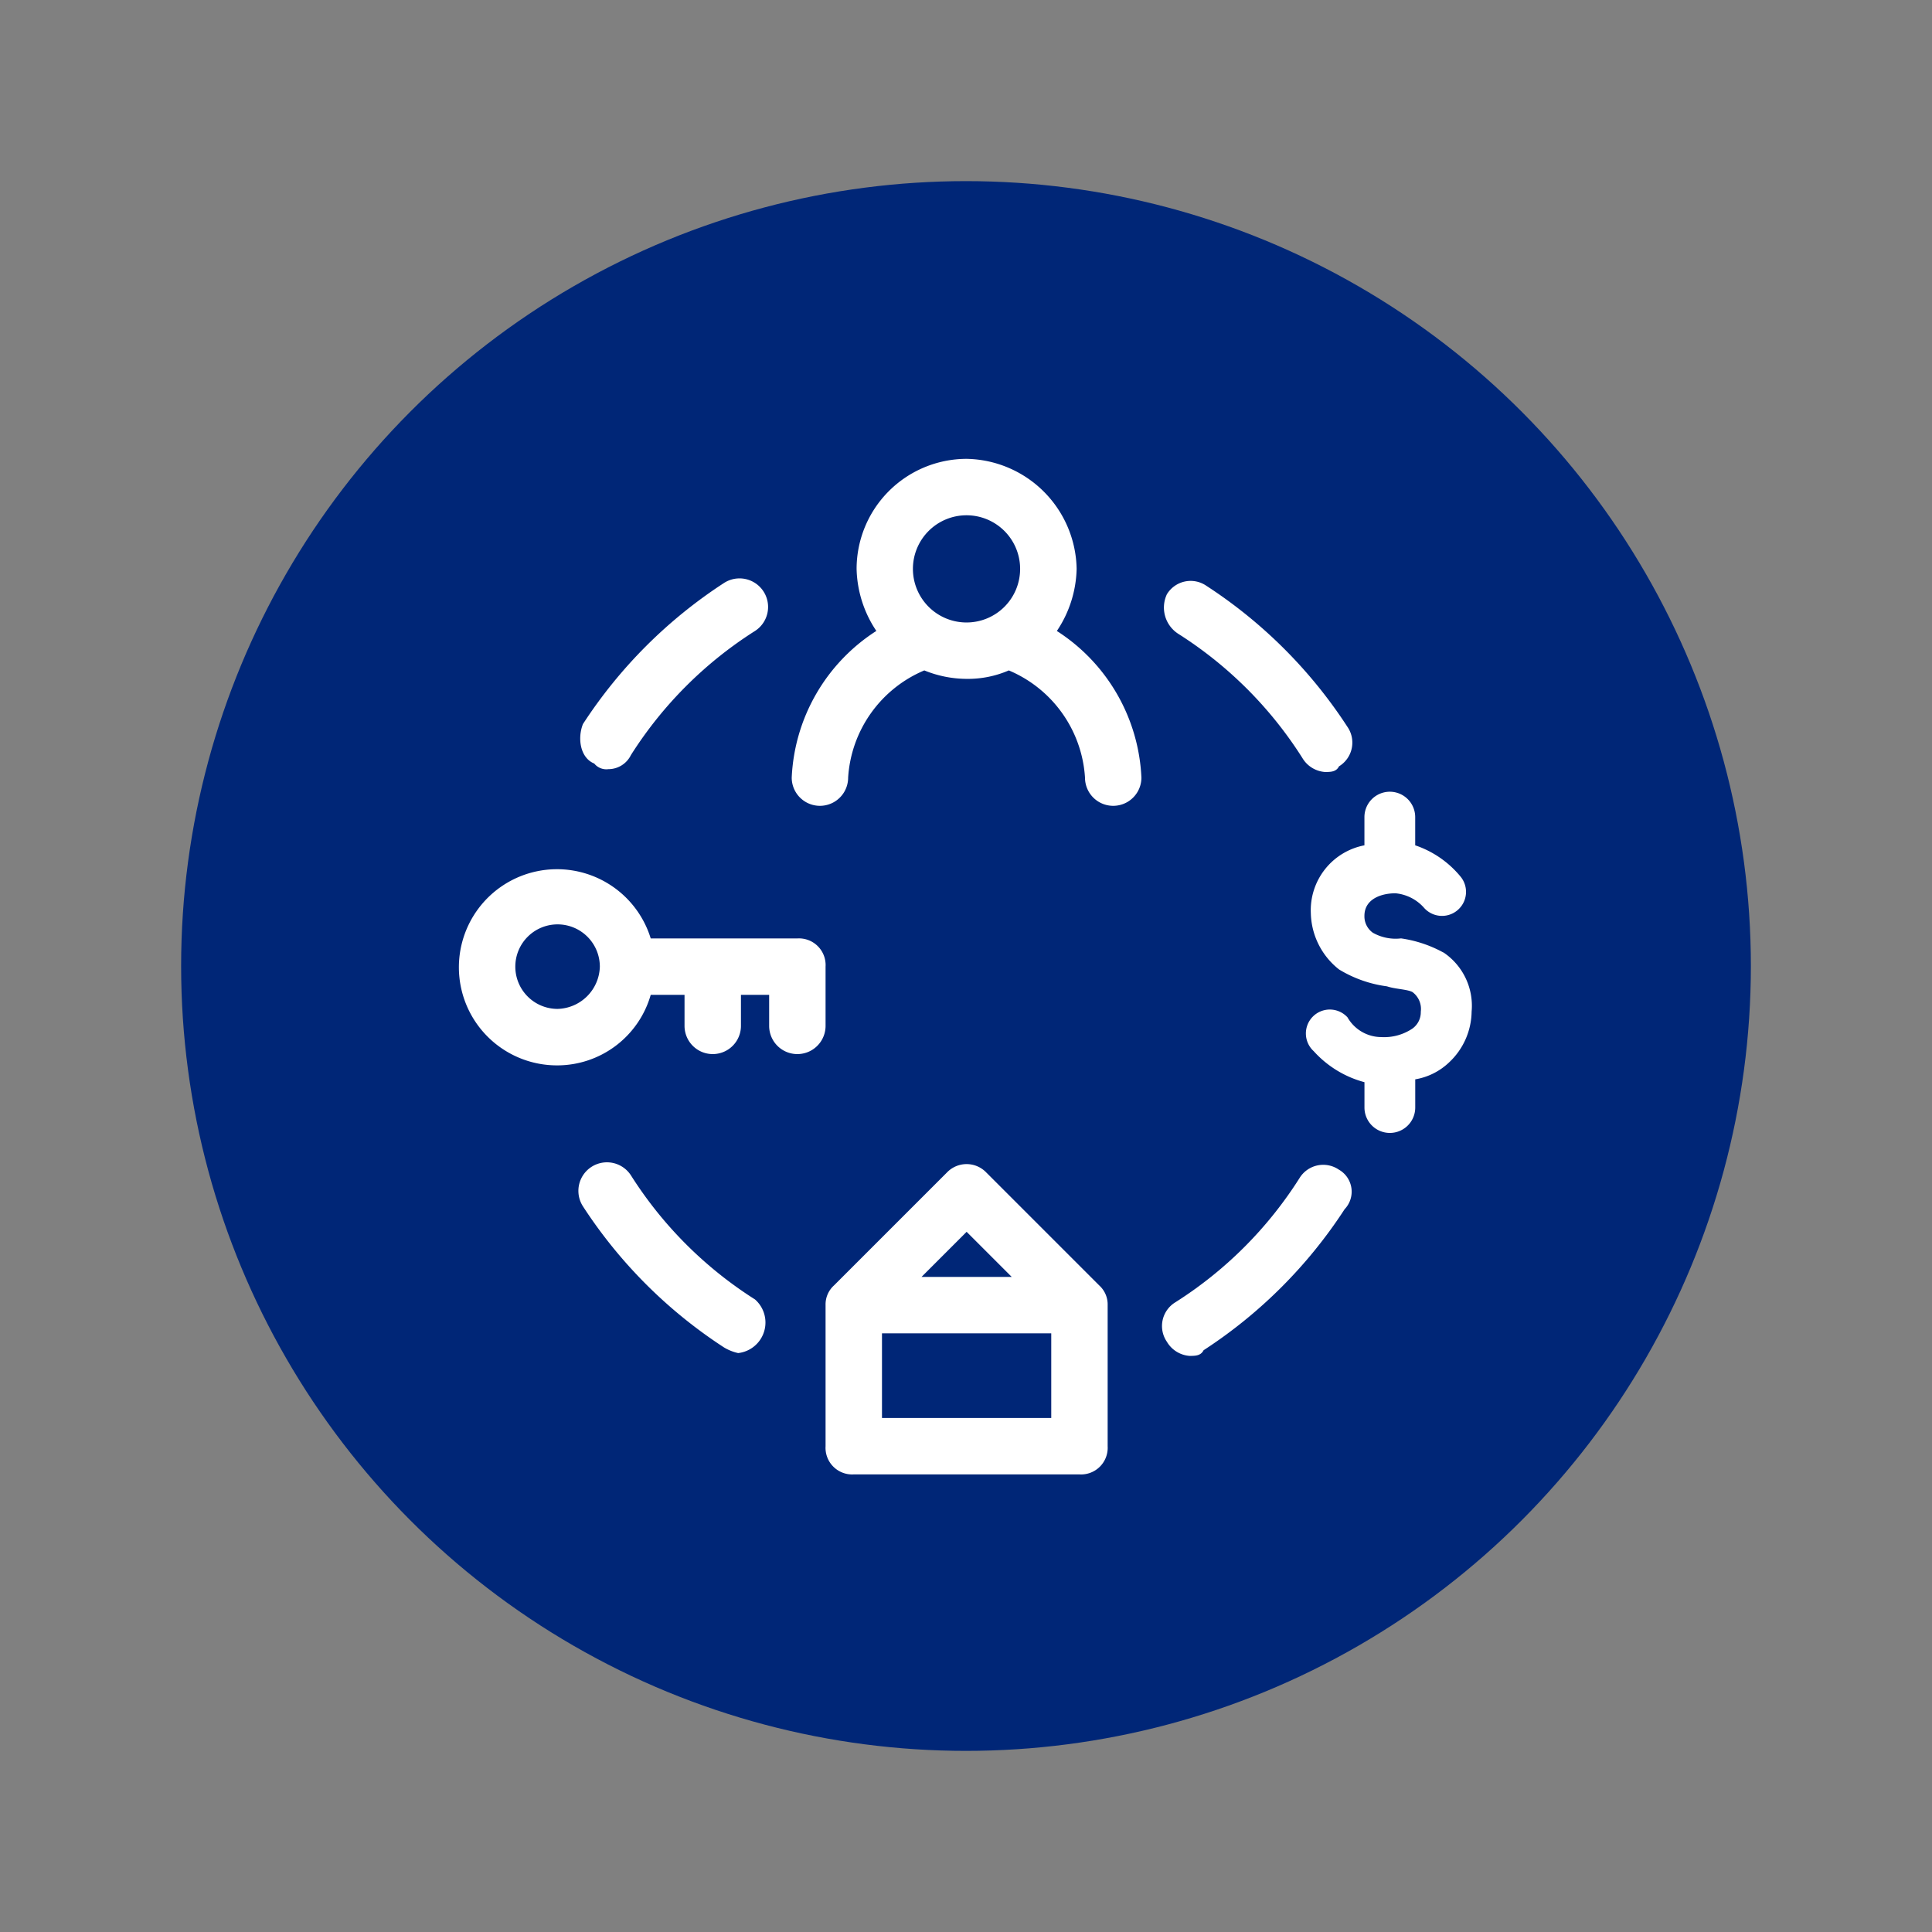 <svg xmlns="http://www.w3.org/2000/svg" width="160" height="160" viewBox="0 0 160 160">
  <rect x="0" y="0" width="160" height="160" fill="#808080" stroke="none"/>
  <g id="Group_4613" data-name="Group 4613" transform="translate(11855 -5978)">
    <g id="Group_4559" data-name="Group 4559" transform="translate(-2615 10000)">
      <g id="Group_4552" data-name="Group 4552" transform="translate(9635 10317)">
        <rect id="Rectangle_1055" data-name="Rectangle 1055" width="160" height="160" transform="translate(-18875 -14339)" fill="none"/>
        <circle id="Ellipse_58" data-name="Ellipse 58" cx="65" cy="65" r="65" transform="translate(-18860 -14324)" fill="#002677"/>
      </g>
      <path id="Path_4779" data-name="Path 4779" d="M2.92,83.279H83.239V2.96H2.92Z" transform="translate(-9202.92 -3984.96)" fill="none" fill-rule="evenodd"/>
      <path id="Path_4781" data-name="Path 4781" d="M2.92,83.279H83.239V2.96H2.92Z" transform="translate(-9202.92 -3984.96)" fill="none"/>
      <path id="Path_4782" data-name="Path 4782" d="M2.92,2.96H83.239V83.279H2.92Z" transform="translate(-9202.92 -3984.96)" fill="none" fill-rule="evenodd"/>
      <g id="Group_4555" data-name="Group 4555" transform="translate(-9202 -3984)">
        <g id="Component_427" data-name="Component 427">
          <path id="Path_4660" data-name="Path 4660" d="M265.07,472.381a9.585,9.585,0,0,0,1.635-5.14,9.277,9.277,0,0,0-9.111-9.111,9.122,9.122,0,0,0-9.111,9.111,9.585,9.585,0,0,0,1.635,5.14,15.24,15.24,0,0,0-7.008,12.148,2.336,2.336,0,1,0,4.672,0,10.331,10.331,0,0,1,6.308-8.878,9.373,9.373,0,0,0,3.5.7,8.534,8.534,0,0,0,3.5-.7,10.332,10.332,0,0,1,6.308,8.878,2.336,2.336,0,1,0,4.672,0,15.24,15.24,0,0,0-7.008-12.148m-7.476-.7a4.439,4.439,0,1,1,4.439-4.439,4.436,4.436,0,0,1-4.439,4.439" transform="translate(-215.543 -458.13)" fill="#fff"/>
          <path id="Path_4661" data-name="Path 4661" d="M272.657,483.246a10.328,10.328,0,0,0-3.5-1.168,3.841,3.841,0,0,1-2.336-.467,1.665,1.665,0,0,1-.7-1.4c0-1.4,1.4-1.869,2.57-1.869a3.6,3.6,0,0,1,2.336,1.168,1.989,1.989,0,0,0,3.037-2.57,8.3,8.3,0,0,0-3.738-2.57v-2.336a2.1,2.1,0,0,0-4.205,0v2.336a5.471,5.471,0,0,0-4.439,5.607,6.1,6.1,0,0,0,2.336,4.672,10.182,10.182,0,0,0,3.971,1.4c.7.234,1.635.234,2.1.467a1.74,1.74,0,0,1,.7,1.635,1.664,1.664,0,0,1-.7,1.4,4.2,4.2,0,0,1-2.57.7,3.241,3.241,0,0,1-2.8-1.635,1.982,1.982,0,1,0-2.8,2.8,8.658,8.658,0,0,0,4.205,2.57v2.1a2.1,2.1,0,0,0,4.205,0v-2.336a5.33,5.33,0,0,0,2.8-1.4,5.851,5.851,0,0,0,1.869-4.205,5.32,5.32,0,0,0-2.336-4.906" transform="translate(-191.125 -442.364)" fill="#fff"/>
          <path id="Path_4662" data-name="Path 4662" d="M261.68,480.807a2.207,2.207,0,0,0-2.336-2.336H247.2a8.123,8.123,0,1,0-7.709,10.513,8.056,8.056,0,0,0,7.709-5.841H250v2.57a2.336,2.336,0,1,0,4.672,0v-2.57h2.336v2.57a2.336,2.336,0,1,0,4.672,0Zm-22.194,3.5a3.5,3.5,0,1,1,3.5-3.5,3.593,3.593,0,0,1-3.5,3.5" transform="translate(-231.31 -438.754)" fill="#fff"/>
          <path id="Path_4663" data-name="Path 4663" d="M257.626,483.831a2.258,2.258,0,0,0-3.271,0l-9.345,9.345a2.12,2.12,0,0,0-.7,1.635v11.681a2.207,2.207,0,0,0,2.336,2.336h18.689a2.207,2.207,0,0,0,2.336-2.336V494.811a2.12,2.12,0,0,0-.7-1.635Zm-1.635,4.906,3.738,3.738h-7.476Zm-7.009,8.41H263v7.008H248.982Z" transform="translate(-213.94 -424.724)" fill="#fff"/>
          <path id="Path_4664" data-name="Path 4664" d="M257.474,466.827a33.2,33.2,0,0,1,10.279,10.279,2.382,2.382,0,0,0,1.869,1.168c.467,0,.934,0,1.168-.467a2.3,2.3,0,0,0,.7-3.271,39.762,39.762,0,0,0-11.681-11.681,2.3,2.3,0,0,0-3.271.7,2.587,2.587,0,0,0,.934,3.271" transform="translate(-197.901 -452.341)" fill="#fff"/>
          <path id="Path_4665" data-name="Path 4665" d="M236.773,477.707a1.286,1.286,0,0,0,1.168.467,2.081,2.081,0,0,0,1.869-1.168,33.2,33.2,0,0,1,10.279-10.279,2.365,2.365,0,0,0-2.57-3.972,39.764,39.764,0,0,0-11.681,11.681c-.467,1.168-.234,2.8.934,3.271" transform="translate(-225.56 -452.475)" fill="#fff"/>
          <path id="Path_4666" data-name="Path 4666" d="M270.886,483.555a2.3,2.3,0,0,0-3.271.7,33.2,33.2,0,0,1-10.279,10.279,2.3,2.3,0,0,0-.7,3.271,2.382,2.382,0,0,0,1.869,1.168c.467,0,.934,0,1.168-.467a39.765,39.765,0,0,0,11.681-11.681,2.1,2.1,0,0,0-.467-3.271" transform="translate(-197.998 -424.684)" fill="#fff"/>
          <path id="Path_4667" data-name="Path 4667" d="M250.186,494.435a33.2,33.2,0,0,1-10.279-10.279,2.365,2.365,0,0,0-3.971,2.57,39.764,39.764,0,0,0,11.681,11.681,3.942,3.942,0,0,0,1.168.467,2.545,2.545,0,0,0,1.4-4.439" transform="translate(-225.656 -424.818)" fill="#fff"/>
        </g>
      </g>
    </g>
  </g>
</svg>

